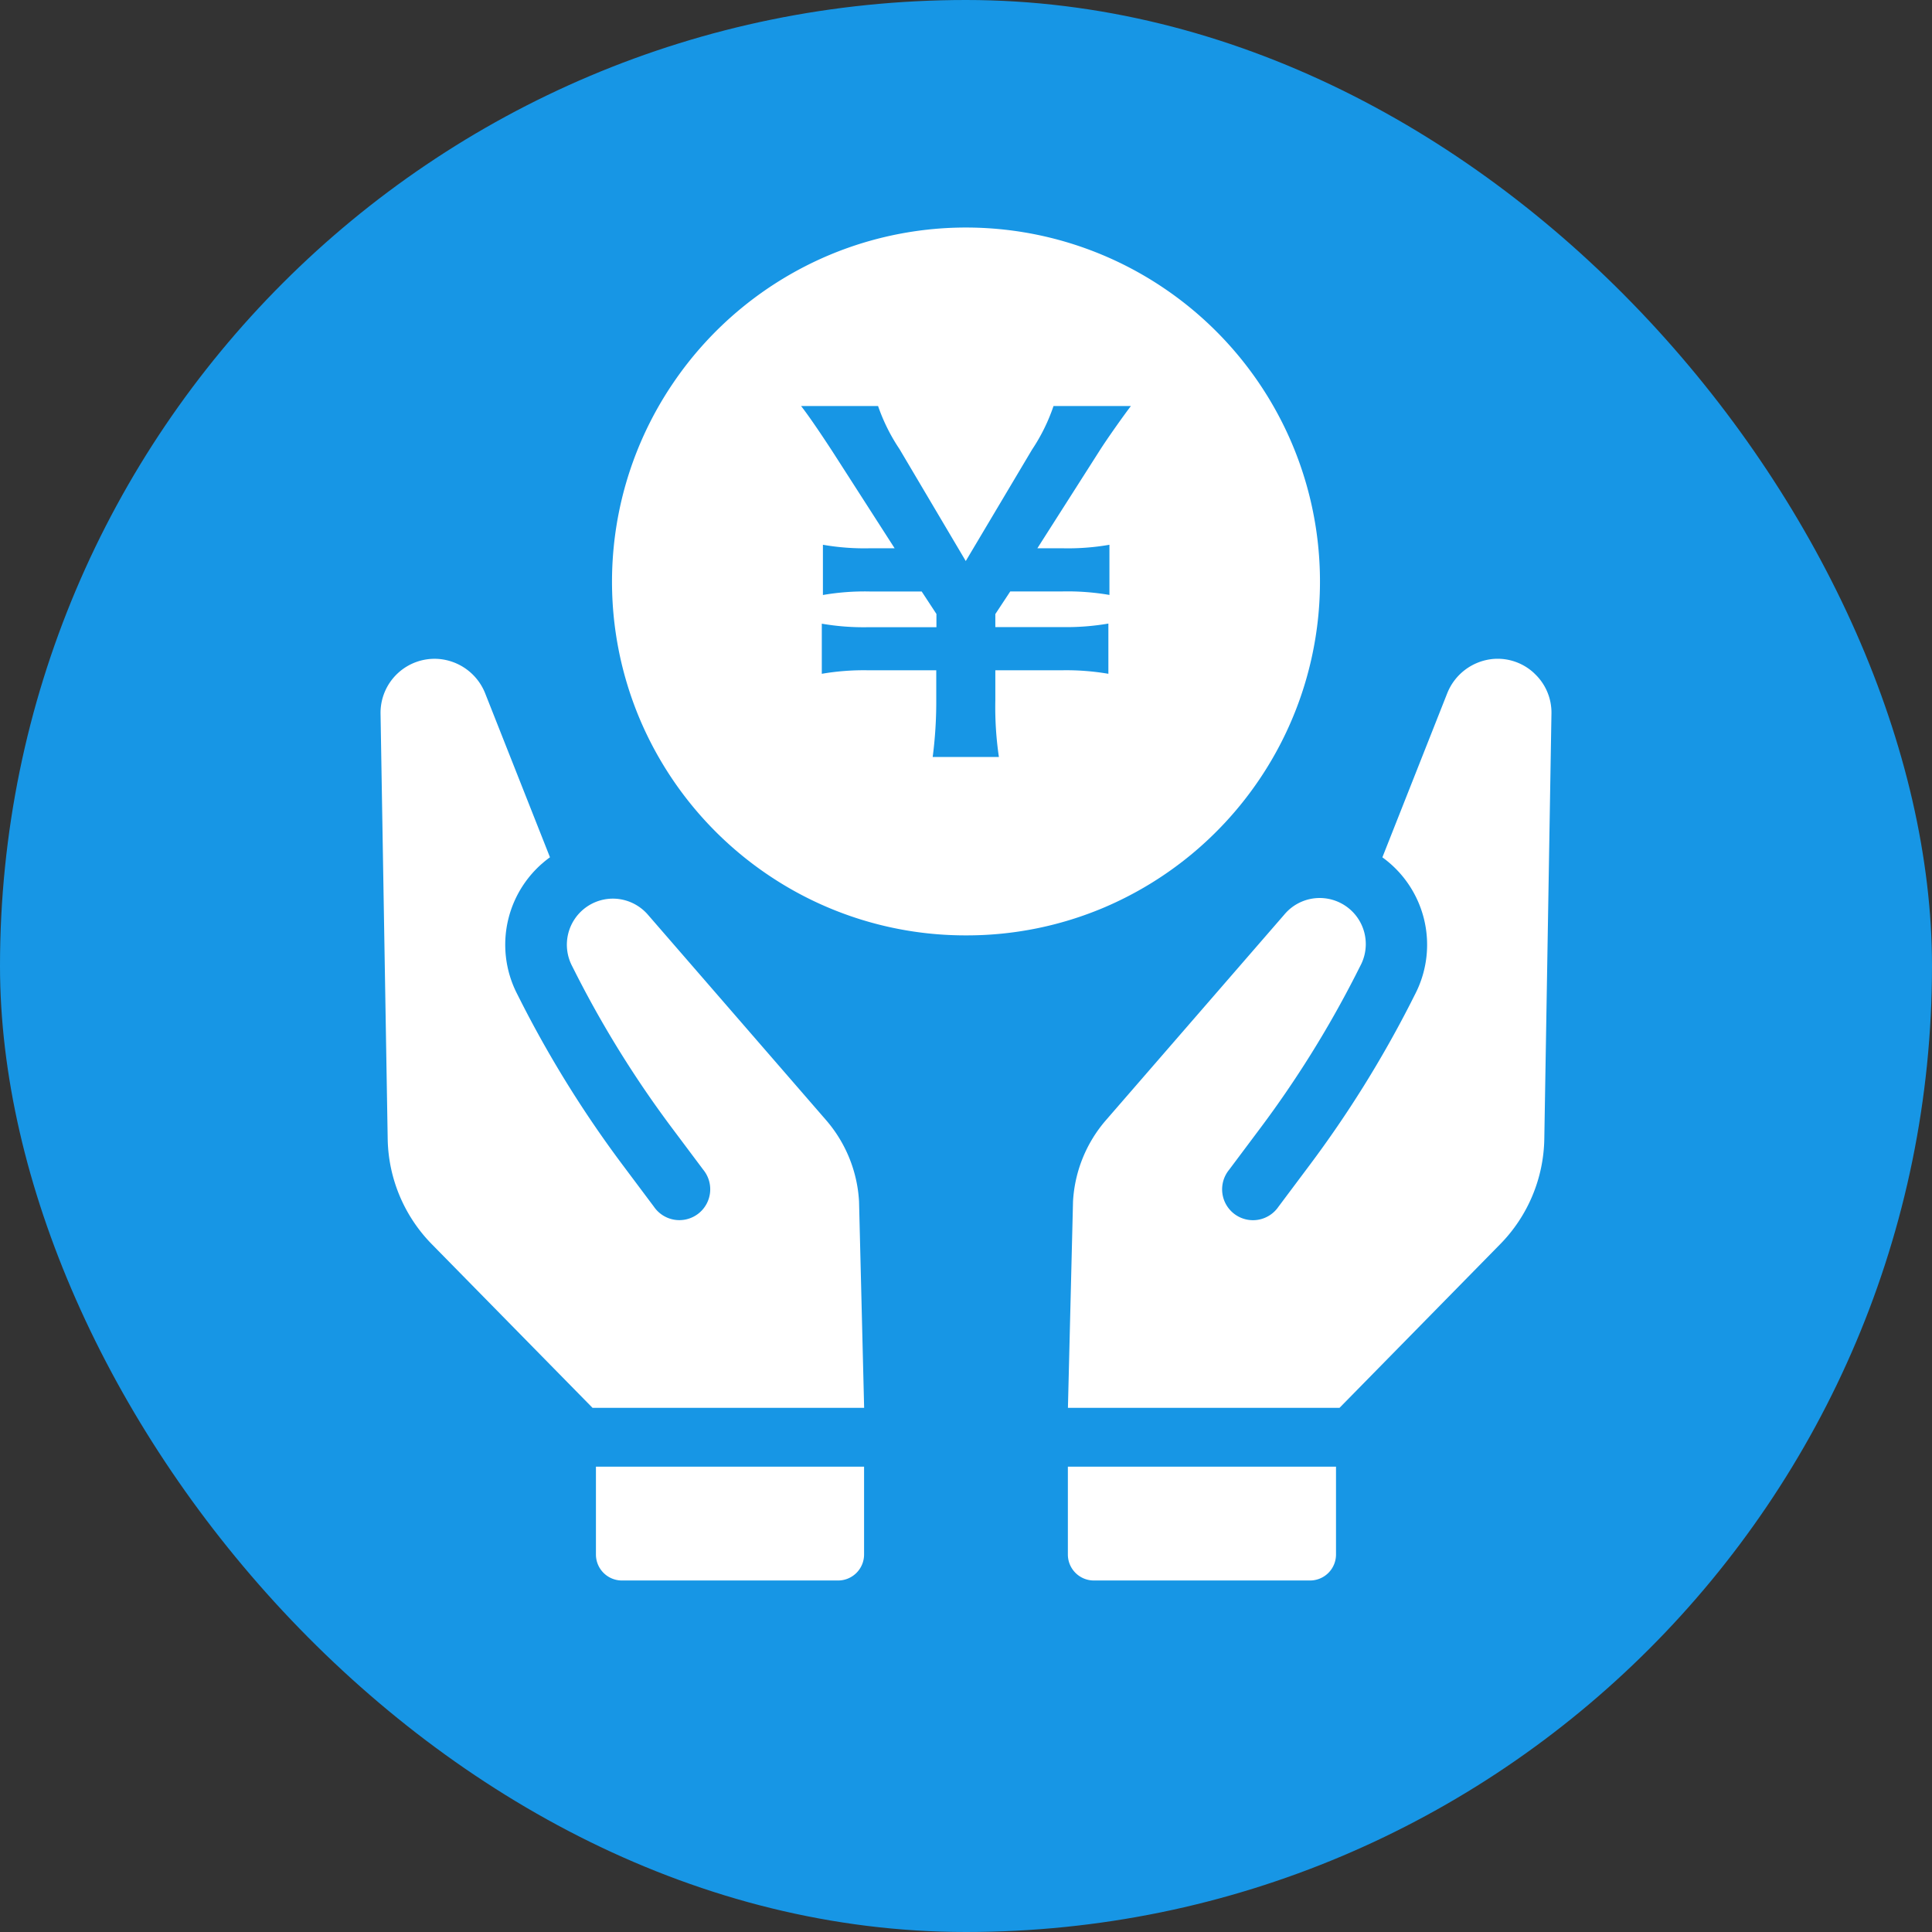 <svg xmlns="http://www.w3.org/2000/svg" xmlns:xlink="http://www.w3.org/1999/xlink" width="33" height="33" viewBox="0 0 33 33">
  <rect x="0" y="0" width="33" height="33" fill="#333333" stroke="none"/>
  <defs>
    <clipPath id="clip-path">
      <rect id="長方形_25193" data-name="長方形 25193" width="20" height="23.107" fill="#fff"/>
    </clipPath>
  </defs>
  <g id="icon-invoice" transform="translate(-12)">
    <rect id="長方形_19233" data-name="長方形 19233" width="33" height="33" rx="16.5" transform="translate(12)" fill="#1796e5"/>
    <g id="グループ_358562" data-name="グループ 358562" transform="translate(18.5 3.889)">
      <g id="グループ_358561" data-name="グループ 358561" clip-path="url(#clip-path)">
        <path id="前面オブジェクトで型抜き_1" data-name="前面オブジェクトで型抜き 1" d="M6.044,12.088a6.016,6.016,0,0,1-3.379-1.032A6.061,6.061,0,0,1,.475,8.4a6.036,6.036,0,0,1,.557-5.732A6.064,6.064,0,0,1,3.691.475a6.035,6.035,0,0,1,5.732.557,6.059,6.059,0,0,1,2.19,2.659,6.038,6.038,0,0,1-.557,5.732A6.062,6.062,0,0,1,8.4,11.613,6.006,6.006,0,0,1,6.044,12.088ZM4.381,7.56H5.536v.511a7.3,7.3,0,0,1-.061.97H6.606a5.828,5.828,0,0,1-.061-.97V7.56H7.676a4.238,4.238,0,0,1,.8.06V6.762a4.244,4.244,0,0,1-.8.06H6.545V6.6L6.8,6.213h.894a4.235,4.235,0,0,1,.8.06V5.416a4.122,4.122,0,0,1-.8.06H7.263L8.318,3.821c.142-.225.447-.652.543-.775H7.539a3.17,3.17,0,0,1-.367.745L6.04,5.694,4.909,3.783a3.175,3.175,0,0,1-.367-.737H3.227c.1.127.277.38.535.775L4.825,5.476H4.4a4.12,4.12,0,0,1-.8-.06v.858a4.177,4.177,0,0,1,.8-.06h.887l.252.384v.226H4.381a4.2,4.2,0,0,1-.8-.06V7.62A4.231,4.231,0,0,1,4.381,7.56Z" transform="translate(3.956 0)" fill="#fff"/>
        <path id="パス_353280" data-name="パス 353280" d="M7.613,90.108,4.565,86.594a.794.794,0,0,0-.545-.271.787.787,0,0,0-.751,1.144l.085.168a18.01,18.01,0,0,0,1.627,2.608l.531.709a.527.527,0,1,1-.843.631l-.531-.709a19.1,19.1,0,0,1-1.722-2.761l-.085-.168a1.841,1.841,0,0,1,.563-2.33l-1.11-2.808A.935.935,0,0,0,1,82.228a.923.923,0,0,0-1,.936l.122,7.256a2.628,2.628,0,0,0,.757,1.807l2.742,2.792H8.26l-.087-3.526a2.317,2.317,0,0,0-.56-1.385" transform="translate(0 -74.861)" fill="#fff"/>
        <path id="パス_353281" data-name="パス 353281" d="M41.082,237.768a.444.444,0,0,0,.444.444h3.692a.444.444,0,0,0,.444-.444v-1.5h-4.58Z" transform="translate(-37.403 -215.105)" fill="#fff"/>
        <path id="パス_353282" data-name="パス 353282" d="M139.069,82.475a.913.913,0,0,0-.7-.248.935.935,0,0,0-.787.581l-1.11,2.808a1.841,1.841,0,0,1,.563,2.33l-.085.168a19.1,19.1,0,0,1-1.722,2.761l-.531.709a.527.527,0,1,1-.843-.631l.531-.709a18.01,18.01,0,0,0,1.626-2.608l.085-.168a.787.787,0,0,0-1.3-.873l-3.048,3.513a2.314,2.314,0,0,0-.56,1.385l-.087,3.526h4.639l2.741-2.792a2.628,2.628,0,0,0,.757-1.807l.122-7.256a.912.912,0,0,0-.291-.688" transform="translate(-119.36 -74.861)" fill="#fff"/>
        <path id="パス_353283" data-name="パス 353283" d="M131.1,237.768a.444.444,0,0,0,.444.444h3.692a.444.444,0,0,0,.444-.444v-1.5H131.1Z" transform="translate(-119.36 -215.105)" fill="#fff"/>
      </g>
    </g>
  </g>
</svg>
